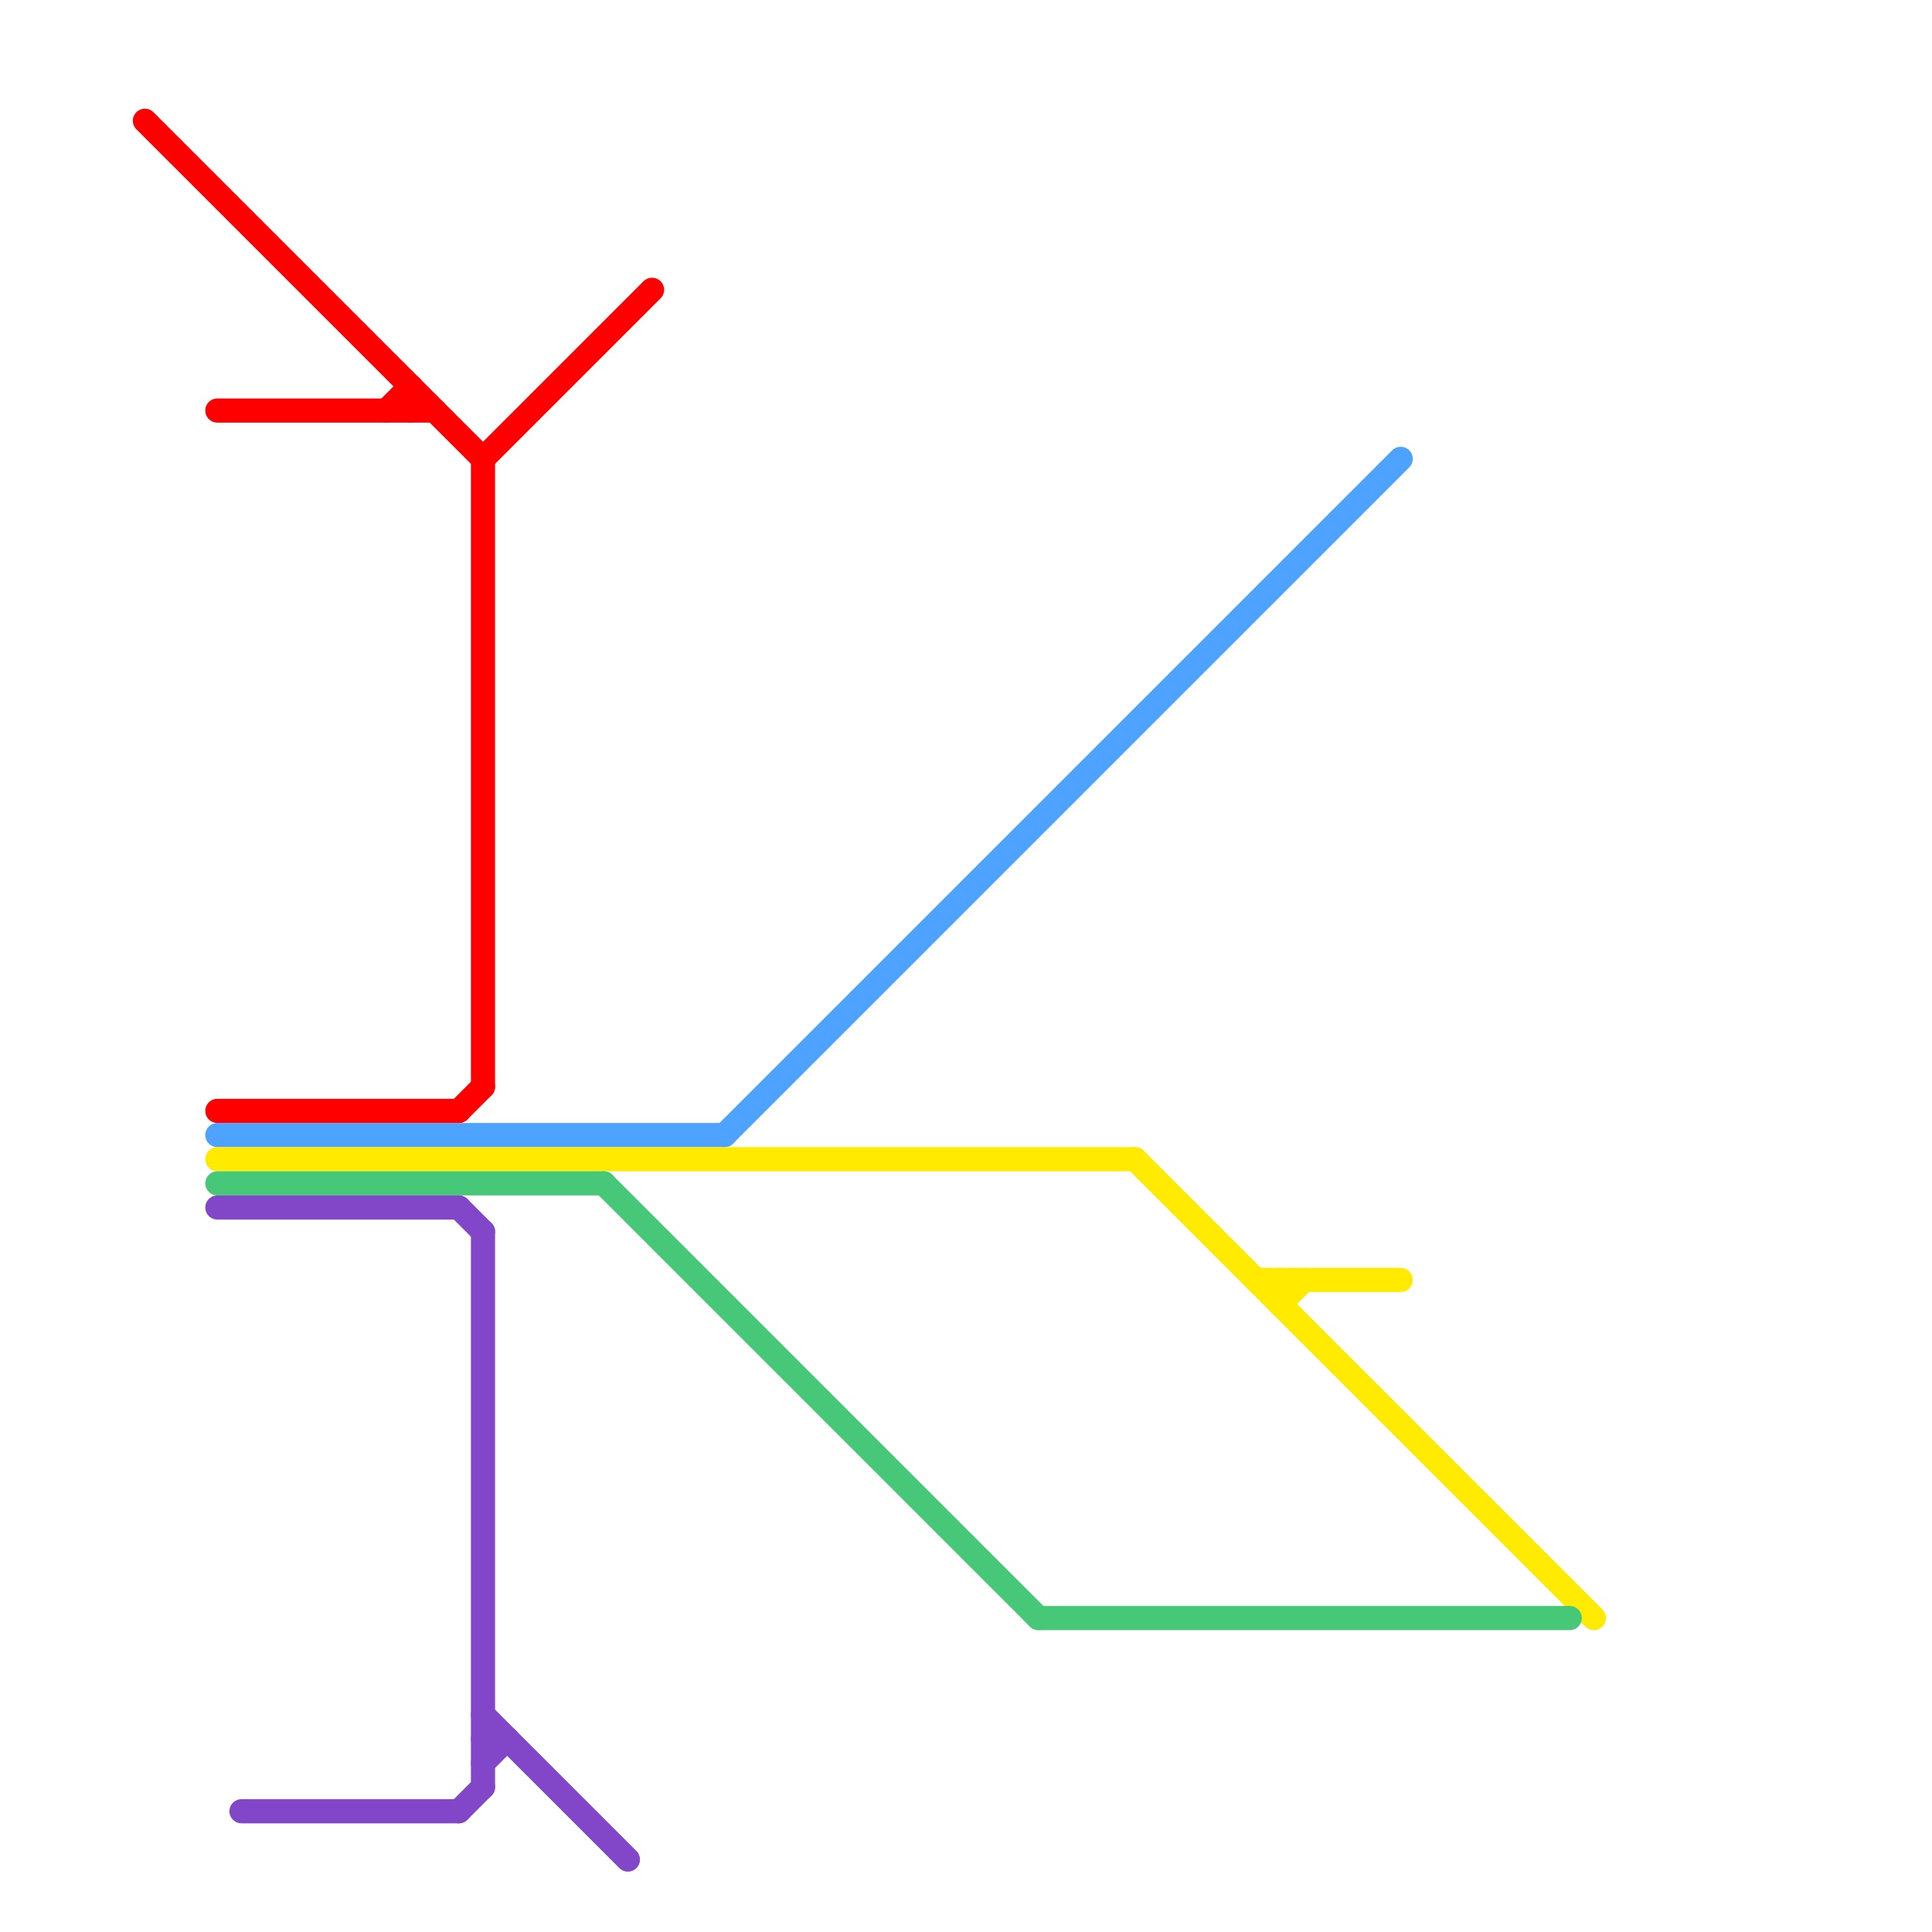 
<svg version="1.1" xmlns="http://www.w3.org/2000/svg" viewBox="0 0 80 80">
<style>text { font: 1px Helvetica; font-weight: 600; white-space: pre; dominant-baseline: central; } line { stroke-width: 1; fill: none; stroke-linecap: round; stroke-linejoin: round; } .c0 { stroke: #ff0000 } .c1 { stroke: #4da3ff } .c2 { stroke: #ffea00 } .c3 { stroke: #46c878 } .c4 { stroke: #8246c8 }</style><defs><g id="wm-xf"><circle r="1.2" fill="#000"/><circle r="0.9" fill="#fff"/><circle r="0.6" fill="#000"/><circle r="0.3" fill="#fff"/></g><g id="wm"><circle r="0.6" fill="#000"/><circle r="0.3" fill="#fff"/></g></defs><line class="c0" x1="6" y1="5" x2="20" y2="19"/><line class="c0" x1="19" y1="46" x2="20" y2="45"/><line class="c0" x1="17" y1="16" x2="17" y2="17"/><line class="c0" x1="9" y1="17" x2="18" y2="17"/><line class="c0" x1="16" y1="17" x2="17" y2="16"/><line class="c0" x1="20" y1="19" x2="20" y2="45"/><line class="c0" x1="9" y1="46" x2="19" y2="46"/><line class="c0" x1="20" y1="19" x2="27" y2="12"/><line class="c1" x1="9" y1="47" x2="30" y2="47"/><line class="c1" x1="30" y1="47" x2="58" y2="19"/><line class="c2" x1="53" y1="53" x2="53" y2="54"/><line class="c2" x1="9" y1="48" x2="47" y2="48"/><line class="c2" x1="53" y1="54" x2="54" y2="53"/><line class="c2" x1="47" y1="48" x2="66" y2="67"/><line class="c2" x1="52" y1="53" x2="58" y2="53"/><line class="c3" x1="25" y1="49" x2="43" y2="67"/><line class="c3" x1="43" y1="67" x2="65" y2="67"/><line class="c3" x1="9" y1="49" x2="25" y2="49"/><line class="c4" x1="20" y1="72" x2="21" y2="72"/><line class="c4" x1="10" y1="75" x2="19" y2="75"/><line class="c4" x1="19" y1="75" x2="20" y2="74"/><line class="c4" x1="19" y1="50" x2="20" y2="51"/><line class="c4" x1="9" y1="50" x2="19" y2="50"/><line class="c4" x1="20" y1="71" x2="26" y2="77"/><line class="c4" x1="20" y1="51" x2="20" y2="74"/><line class="c4" x1="20" y1="73" x2="21" y2="72"/>
</svg>
